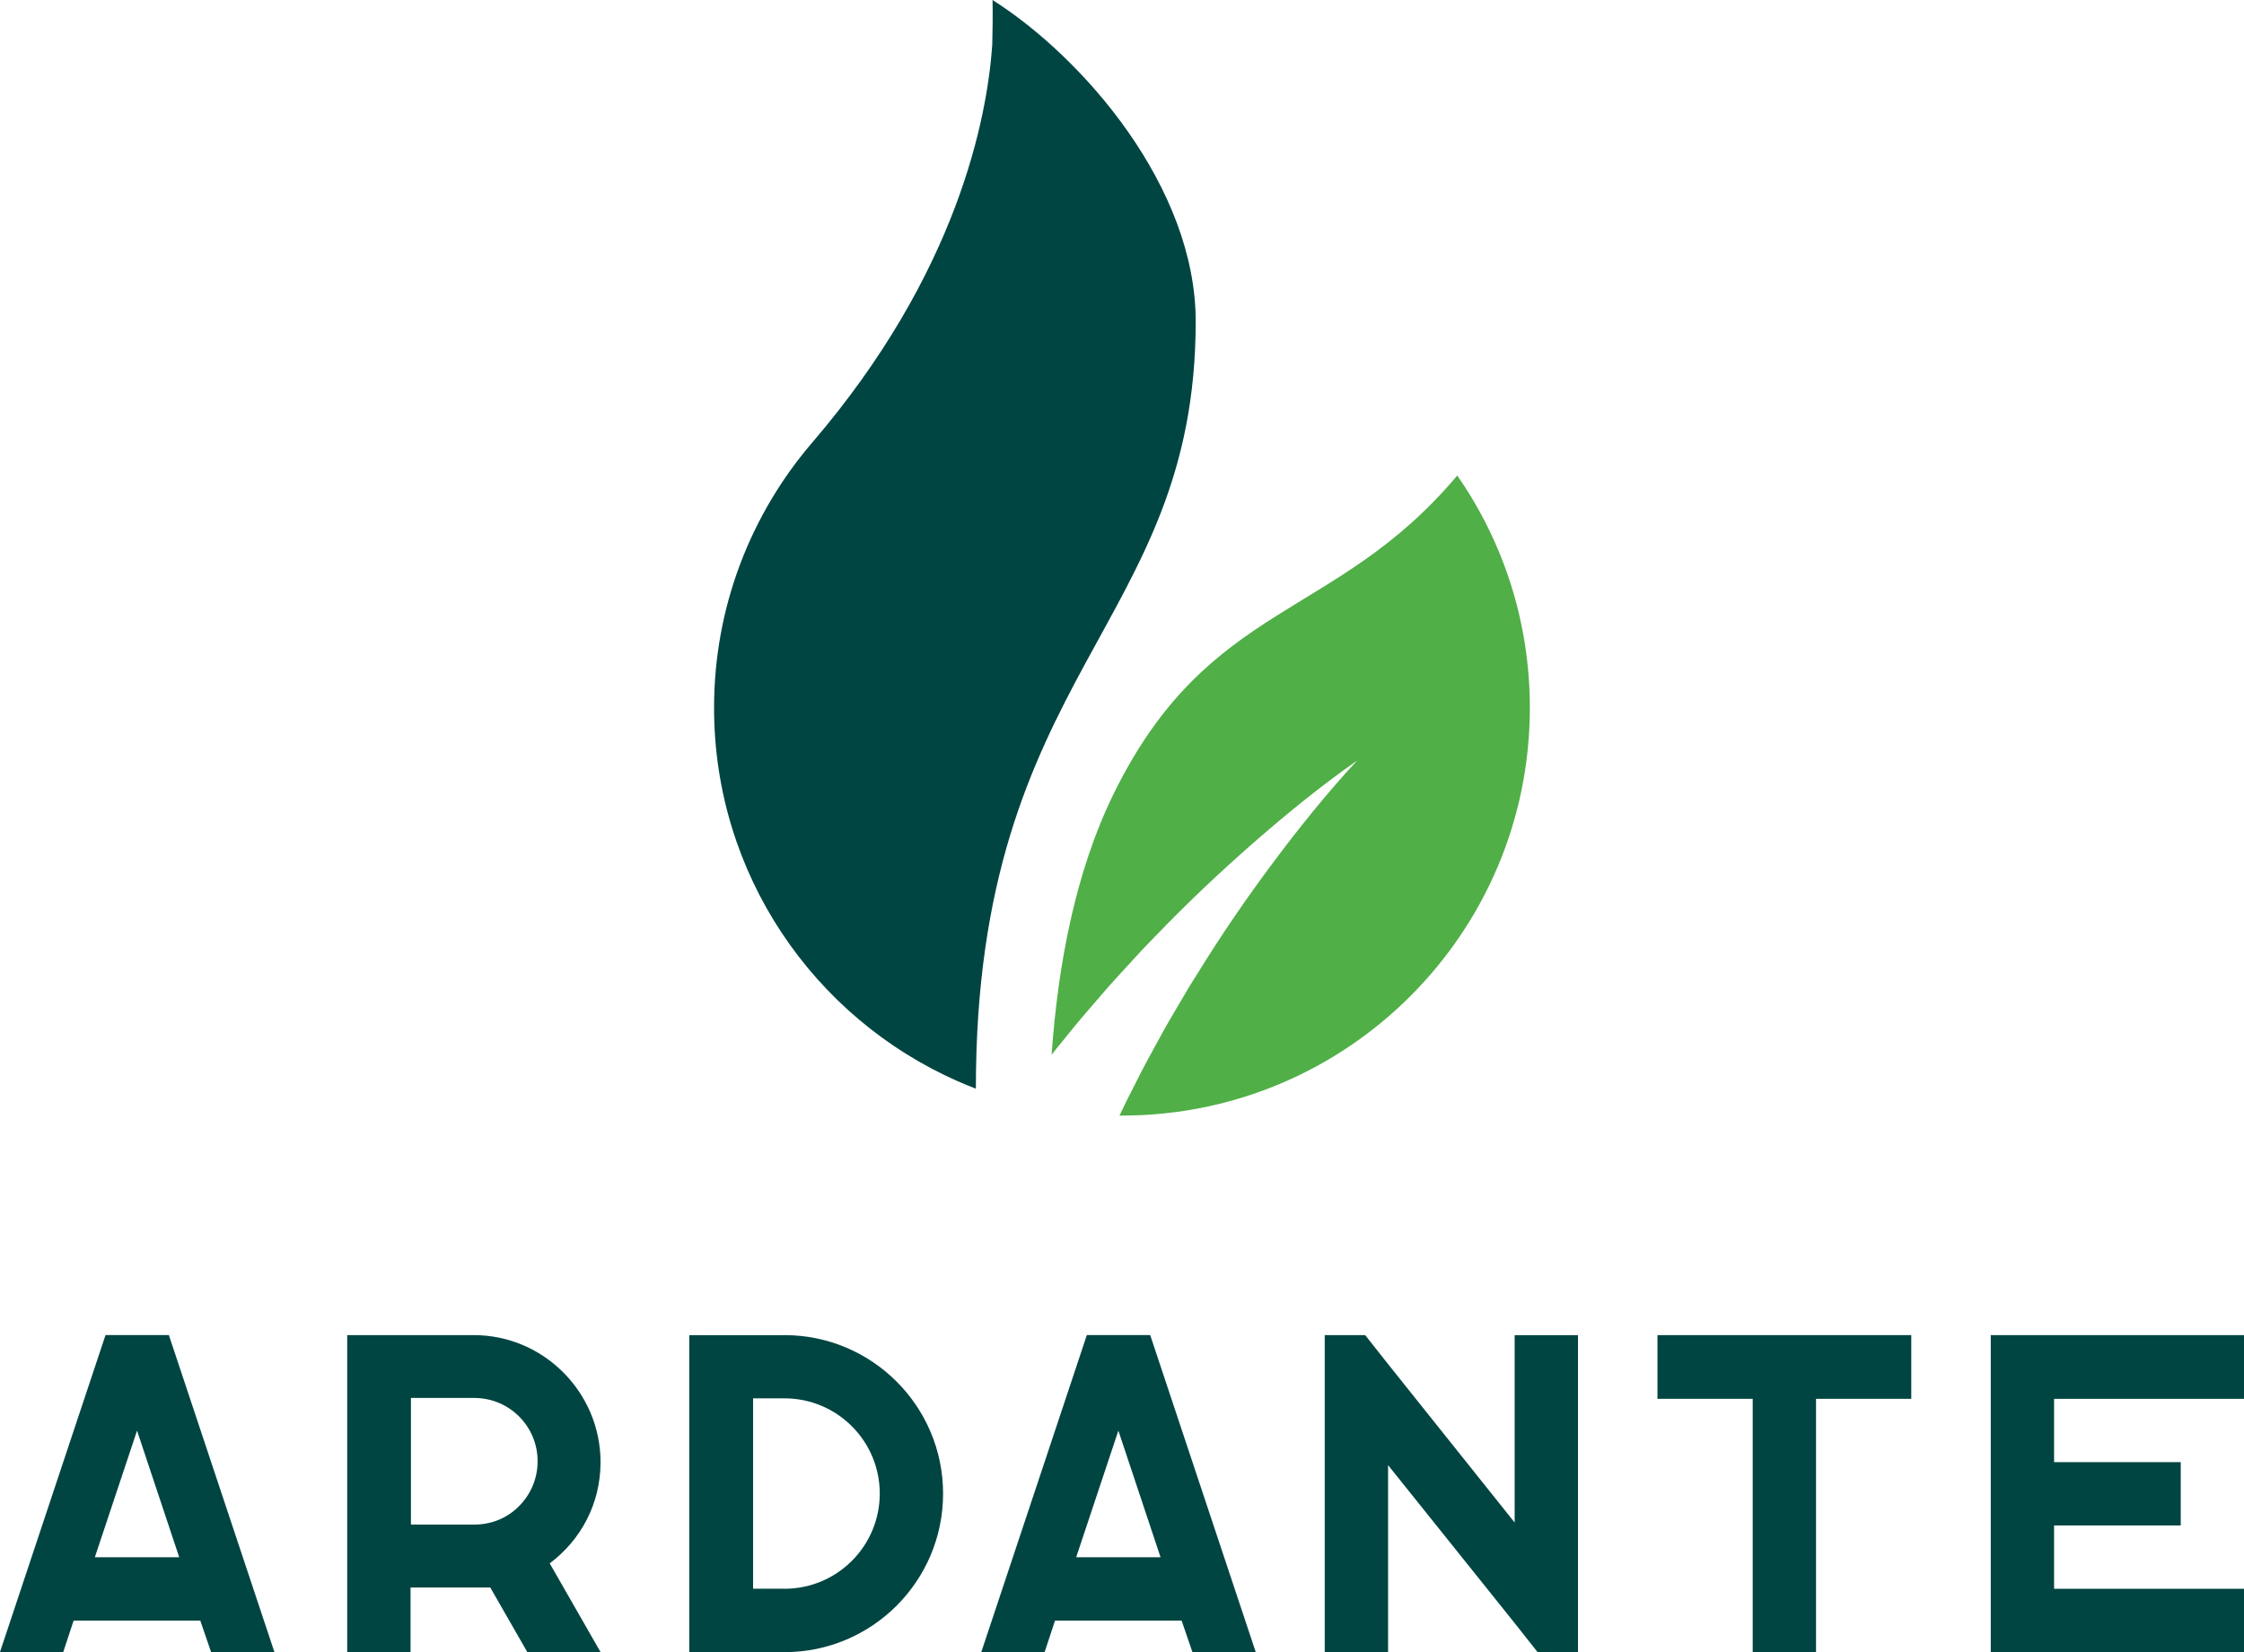 <?xml version="1.0" encoding="UTF-8"?> <svg xmlns="http://www.w3.org/2000/svg" id="uuid-706200a9-2b78-4b84-88e7-f39162f13c1e" viewBox="0 0 283.46 208.75"><path d="M151.04,40.6c0-16.93-14.16-33.3-25.66-40.6.03,1.99.01,3.87-.04,5.68-.65,9.27-4.38,28.79-22.68,50.17-.02.03-.04.05-.07.08-7.72,9.01-12.39,20.72-12.39,33.51,0,21.07,12.64,39.18,30.76,47.17.76.33,1.53.65,2.31.95,0-52.95,27.77-58.31,27.77-96.96Z" fill="#004542" stroke-width="0"></path><path d="M184.08,60.08c-15.45,18.4-31.39,15.73-43.42,40.25-4.86,9.92-7.04,21.77-7.82,32.94.52-.66,1.05-1.32,1.59-1.97,1.78-2.27,3.7-4.42,5.57-6.6.95-1.08,1.94-2.12,2.9-3.18l1.45-1.58,1.49-1.54c3.95-4.12,8.09-8.04,12.35-11.78,4.26-3.73,8.65-7.3,13.25-10.53-3.82,4.12-7.32,8.48-10.65,12.94-3.33,4.46-6.47,9.04-9.37,13.74l-1.1,1.75-1.05,1.78c-.69,1.19-1.41,2.36-2.08,3.56-1.31,2.42-2.67,4.79-3.87,7.25-.66,1.27-1.3,2.56-1.91,3.85.1,0,.2,0,.31,0,28.46,0,51.53-23.07,51.53-51.53,0-10.91-3.39-21.03-9.18-29.36Z" fill="#50af47" stroke-width="0"></path><path d="M25.3,204.77h-16l-1.31,3.97H0l13.33-40.05h8l13.33,40.05h-8l-1.36-3.97ZM22.64,196.77l-5.33-16-5.33,16h10.67Z" fill="#004542" stroke-width="0"></path><path d="M75.86,184.75c0,5.28-2.5,9.85-6.42,12.79l6.42,11.21h-9.25l-4.68-8.16h-10.07v8.16h-8v-40.05h16c8.81,0,16,7.24,16,16.05h0ZM65.41,190.46l.16-.16c1.52-1.52,2.34-3.54,2.34-5.66s-.82-4.14-2.34-5.66c-1.52-1.52-3.54-2.34-5.66-2.34h-8v16h8c2.07,0,4.03-.76,5.5-2.18Z" fill="#004542" stroke-width="0"></path><path d="M99.1,168.7c11.05,0,20.03,8.98,20.03,20.03s-8.98,20.03-20.03,20.03h-12.03v-40.05h12.03ZM99.1,200.75c6.64,0,12.03-5.39,12.03-12.03s-5.39-12.03-12.03-12.03h-3.97v24.05h3.97Z" fill="#004542" stroke-width="0"></path><path d="M149.27,204.77h-16l-1.31,3.97h-8l13.33-40.05h8l13.33,40.05h-8l-1.36-3.97ZM146.6,196.77l-5.33-16-5.33,16h10.67Z" fill="#004542" stroke-width="0"></path><path d="M199.33,168.7v40.05h-5.11l-2.88-3.65-16-19.97v23.62h-8v-40.05h5.11l2.88,3.65,16,20.03v-23.67h8Z" fill="#004542" stroke-width="0"></path><path d="M241.43,168.7v8.05h-12.03v32h-8v-32h-12.03v-8.05h32.05Z" fill="#004542" stroke-width="0"></path><path d="M259.47,176.75v8h16v8h-16v8h24v8h-32v-40.05h32v8.05h-24Z" fill="#004542" stroke-width="0"></path></svg> 